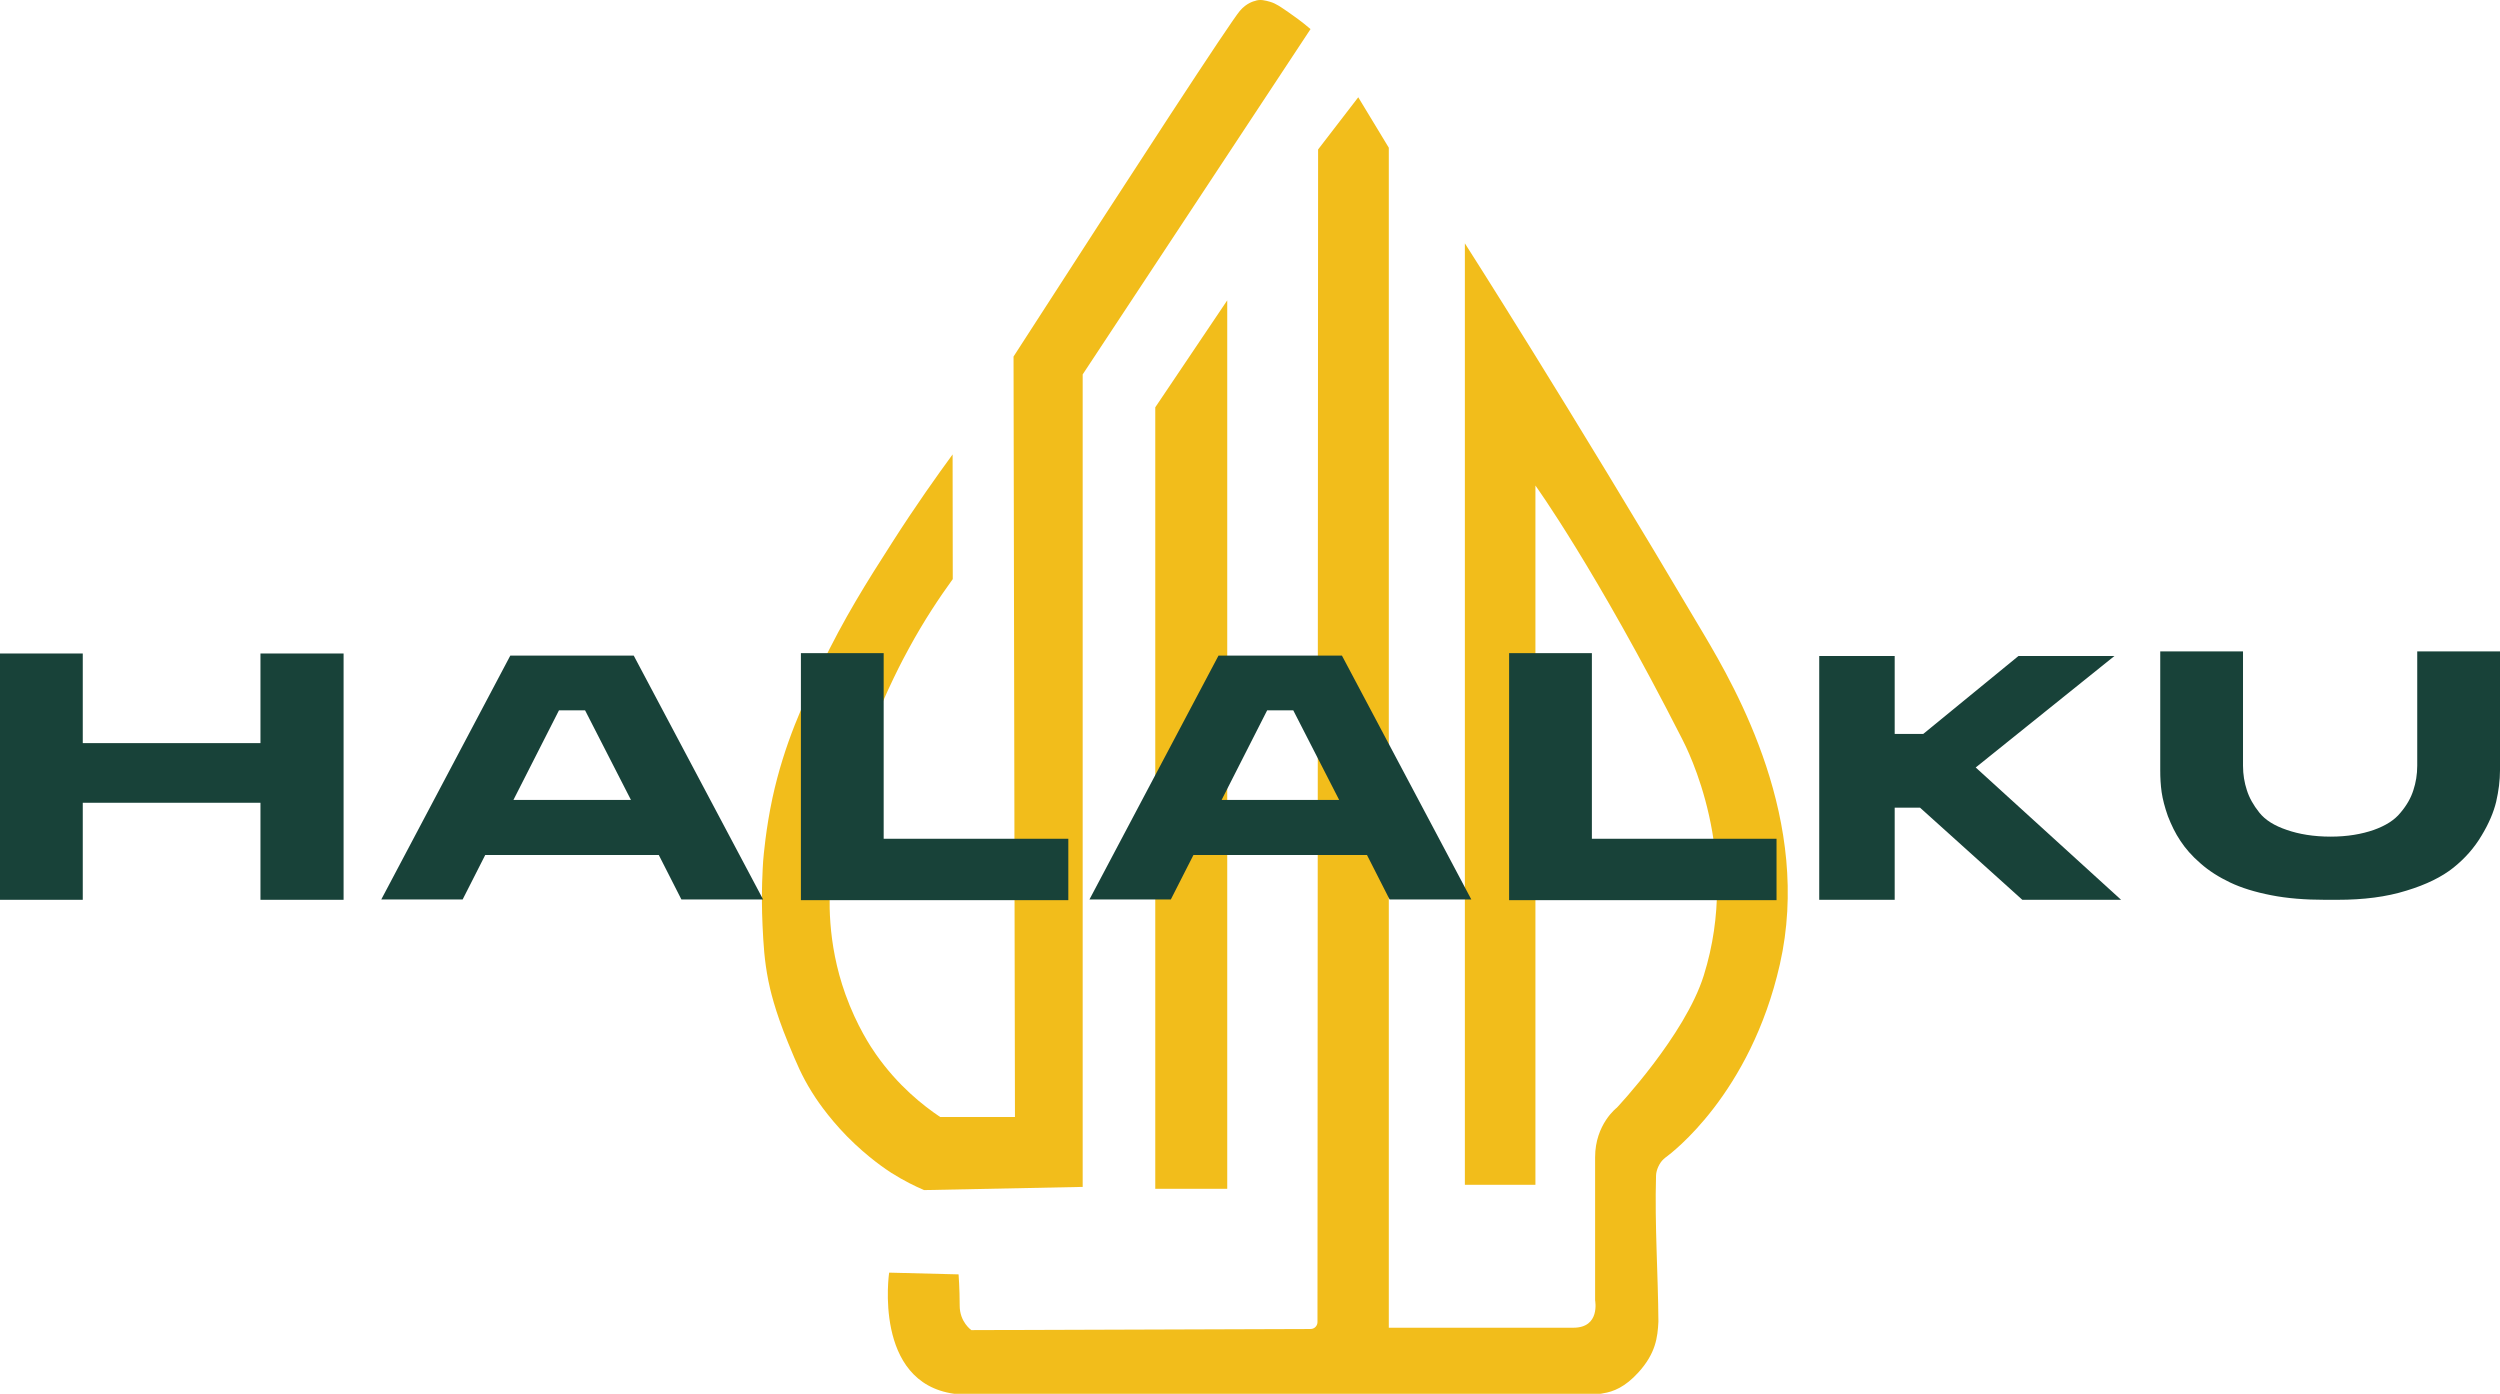 <svg width="113" height="63" viewBox="0 0 113 63" fill="none" xmlns="http://www.w3.org/2000/svg">
<path d="M61.393 4.397L59.578 6.756L59.55 59.76C59.55 59.926 59.414 60.07 59.244 60.07L43.905 60.121C43.905 60.121 43.378 59.76 43.378 59.017C43.378 58.273 43.328 57.609 43.328 57.602L40.189 57.523C40.189 57.523 39.456 62.495 43.136 63C43.136 63 43.136 63 43.143 63H72.326C72.362 63 72.419 62.986 72.454 62.978C72.931 62.906 73.458 62.69 74.049 62.04C74.846 61.167 74.924 60.438 74.96 59.738C74.946 57.588 74.789 55.401 74.853 53.128C74.86 52.883 75.01 52.558 75.188 52.399L75.287 52.313C75.294 52.306 75.302 52.298 75.309 52.298C75.543 52.125 79.117 49.455 80.448 43.595C81.921 37.123 78.483 31.155 77.01 28.665C70.775 18.122 66.212 10.999 66.212 10.999V53.554H69.401V21.947C69.401 21.947 72.099 25.677 76.028 33.392C76.255 33.832 78.725 38.616 77.01 44.093C76.163 46.8 73.081 50.068 73.081 50.068C73.081 50.068 72.099 50.812 72.099 52.306V58.771C72.099 58.786 72.341 60.013 71.116 60.013H62.774V6.677L61.393 4.397Z" fill="#F2BD1B"/>
<path d="M52.218 53.734H55.471V13.576L52.218 18.411V53.734Z" fill="#F2BD1B"/>
<path d="M59.236 1.315C55.806 6.518 52.368 11.721 48.937 16.924C48.937 29.163 48.937 41.409 48.937 53.648C46.545 53.698 44.161 53.742 41.769 53.792C41.378 53.626 40.858 53.373 40.289 53.013C40.111 52.897 39.25 52.342 38.289 51.367C37.378 50.437 36.837 49.592 36.687 49.347C36.239 48.625 36.011 48.077 35.627 47.146C35.007 45.645 34.801 44.678 34.73 44.331C34.545 43.393 34.509 42.701 34.467 41.828C34.395 40.298 34.481 39.165 34.495 38.912C34.516 38.667 34.616 37.469 34.915 36.069C35.449 33.608 36.331 31.739 37.086 30.159C38.168 27.907 39.178 26.312 40.325 24.523C41.399 22.841 42.367 21.485 43.058 20.54C43.058 22.416 43.065 24.299 43.065 26.175C42.474 26.991 41.776 28.03 41.086 29.3C40.816 29.791 40.097 31.133 39.328 33.11C38.282 35.816 37.691 37.353 37.541 39.562C37.477 40.529 37.363 42.563 38.211 44.938C38.723 46.367 39.371 47.341 39.591 47.651C40.595 49.087 41.741 49.982 42.495 50.487C43.62 50.487 44.752 50.487 45.876 50.487C45.855 39.028 45.834 27.575 45.812 16.116C51.45 7.37 55.614 0.991 56.041 0.493C56.354 0.117 56.717 0.045 56.717 0.045C56.959 -0.049 57.201 0.024 57.407 0.081C57.678 0.161 57.863 0.298 58.233 0.55C58.468 0.716 58.845 0.976 59.236 1.315Z" fill="#F2BD1B"/>
<path d="M0 40.671V29.538H3.741V33.589H11.773V29.538H15.53V40.671H11.773V36.285H3.741V40.671H0Z" fill="#184239"/>
<path d="M28.645 29.634L34.492 40.655H30.799L29.777 38.645H21.933L20.912 40.655H17.234L23.065 29.634H28.645ZM23.207 36.157H28.519L26.445 32.106H25.266L23.207 36.157Z" fill="#184239"/>
<path d="M36.201 29.522H39.942V37.912H48.288V40.687H36.201V29.522Z" fill="#184239"/>
<path d="M60.656 29.634L66.503 40.655H62.809L61.787 38.645H53.944L52.922 40.655H49.244L55.076 29.634H60.656ZM55.217 36.157H60.53L58.455 32.106H57.276L55.217 36.157Z" fill="#184239"/>
<path d="M68.212 29.522H71.953V37.912H80.299V40.687H68.212V29.522Z" fill="#184239"/>
<path d="M91.409 40.671L86.787 36.508H85.64V40.671H82.229V29.65H85.64V33.175H86.929L91.236 29.65H95.574L89.302 34.69L95.873 40.671H91.409Z" fill="#184239"/>
<path d="M109.259 29.442H113V34.818C113 35.28 112.937 35.758 112.827 36.237C112.717 36.7 112.497 37.226 112.167 37.768C111.837 38.326 111.412 38.805 110.894 39.219C110.375 39.634 109.668 39.985 108.772 40.256C107.86 40.543 106.823 40.671 105.66 40.671H105.078C104.198 40.671 103.38 40.607 102.657 40.464C101.919 40.32 101.306 40.129 100.803 39.889C100.3 39.65 99.844 39.363 99.467 39.028C99.074 38.693 98.775 38.342 98.555 38.007C98.319 37.657 98.146 37.29 97.989 36.891C97.848 36.492 97.753 36.125 97.706 35.806C97.659 35.471 97.643 35.152 97.643 34.818V29.442H101.384V34.61C101.384 35.009 101.447 35.376 101.557 35.711C101.667 36.062 101.856 36.397 102.123 36.731C102.39 37.066 102.799 37.322 103.365 37.513C103.915 37.704 104.575 37.816 105.345 37.816C106.1 37.816 106.744 37.704 107.294 37.513C107.829 37.322 108.237 37.066 108.505 36.731C108.788 36.397 108.976 36.062 109.086 35.711C109.196 35.376 109.259 35.009 109.259 34.61V29.442Z" fill="#184239"/>
</svg>
